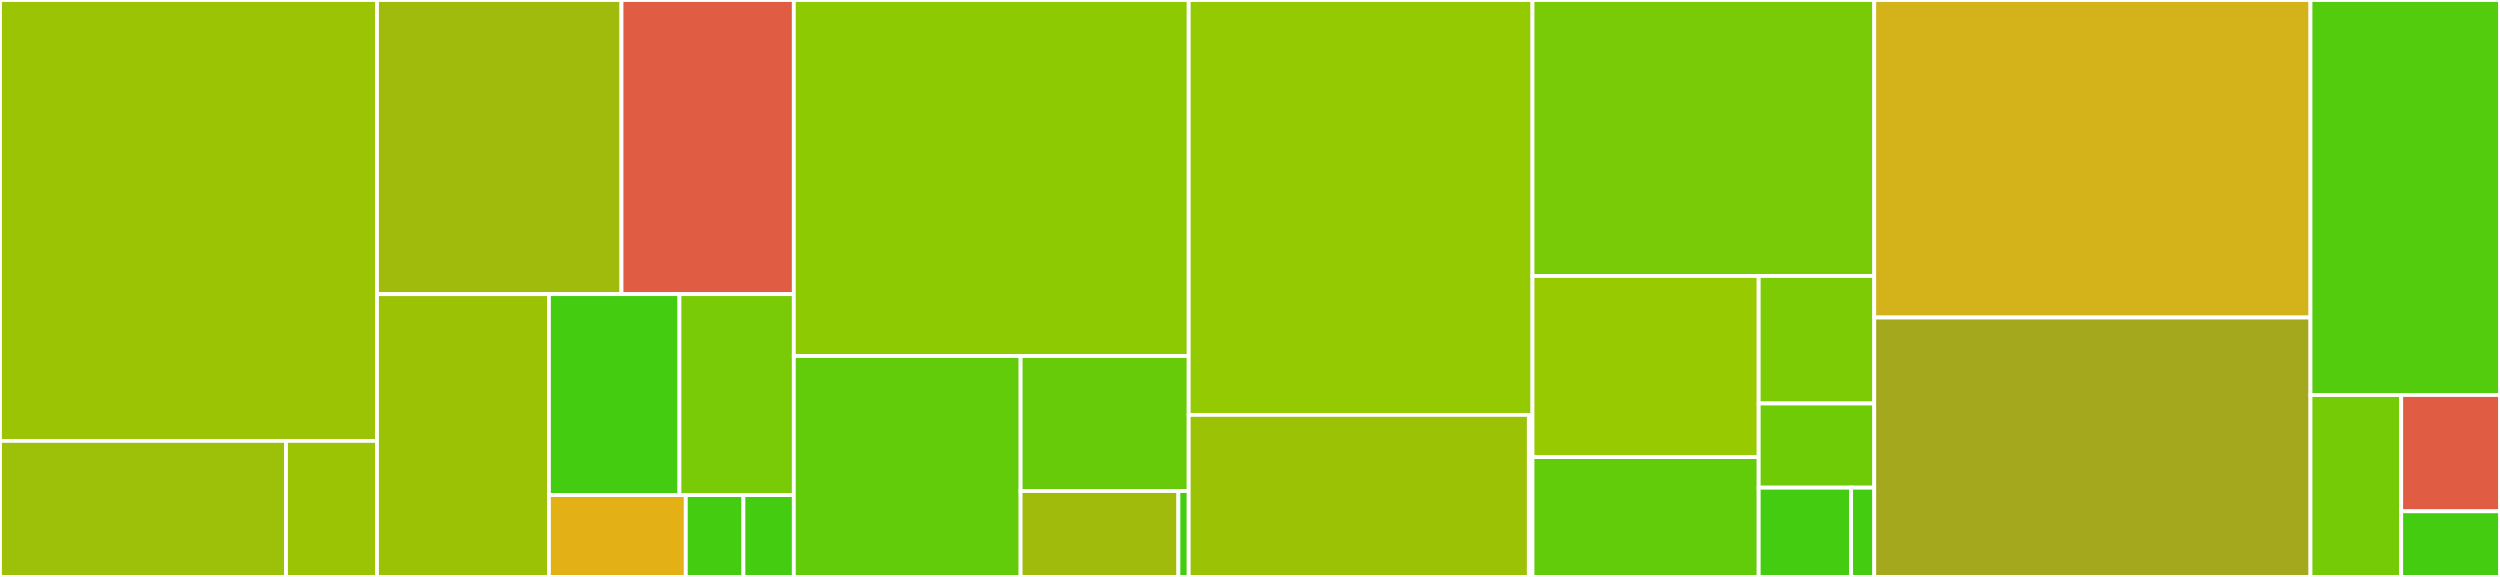<svg baseProfile="full" width="650" height="150" viewBox="0 0 650 150" version="1.1"
xmlns="http://www.w3.org/2000/svg" xmlns:ev="http://www.w3.org/2001/xml-events"
xmlns:xlink="http://www.w3.org/1999/xlink">

<rect x="0" y="0" width="650" height="150" fill="#333333" stroke="none"/>

<style>rect.s{mask:url(#mask);}</style>
<defs>
  <pattern id="white" width="4" height="4" patternUnits="userSpaceOnUse" patternTransform="rotate(45)">
    <rect width="2" height="2" transform="translate(0,0)" fill="white"></rect>
  </pattern>
  <mask id="mask">
    <rect x="0" y="0" width="100%" height="100%" fill="url(#white)"></rect>
  </mask>
</defs>

<rect x="0" y="0" width="98.018" height="114.634" fill="#9bc405" stroke="white" stroke-width="1" class=" tooltipped" data-content="objects/submodule/base.py"><title>objects/submodule/base.py</title></rect>
<rect x="0" y="114.634" width="74.358" height="35.366" fill="#9dc008" stroke="white" stroke-width="1" class=" tooltipped" data-content="objects/submodule/root.py"><title>objects/submodule/root.py</title></rect>
<rect x="74.358" y="114.634" width="23.66" height="35.366" fill="#9bc405" stroke="white" stroke-width="1" class=" tooltipped" data-content="objects/submodule/util.py"><title>objects/submodule/util.py</title></rect>
<rect x="98.018" y="0" width="63.568" height="76.471" fill="#a0bb0c" stroke="white" stroke-width="1" class=" tooltipped" data-content="objects/commit.py"><title>objects/commit.py</title></rect>
<rect x="161.586" y="0" width="44.81" height="76.471" fill="#e05d44" stroke="white" stroke-width="1" class=" tooltipped" data-content="objects/tree.py"><title>objects/tree.py</title></rect>
<rect x="98.018" y="76.471" width="44.706" height="73.529" fill="#9cc206" stroke="white" stroke-width="1" class=" tooltipped" data-content="objects/util.py"><title>objects/util.py</title></rect>
<rect x="142.724" y="76.471" width="33.933" height="52.253" fill="#4c1" stroke="white" stroke-width="1" class=" tooltipped" data-content="objects/fun.py"><title>objects/fun.py</title></rect>
<rect x="176.657" y="76.471" width="29.739" height="52.253" fill="#78cb06" stroke="white" stroke-width="1" class=" tooltipped" data-content="objects/base.py"><title>objects/base.py</title></rect>
<rect x="142.724" y="128.723" width="35.581" height="21.277" fill="#e3b116" stroke="white" stroke-width="1" class=" tooltipped" data-content="objects/tag.py"><title>objects/tag.py</title></rect>
<rect x="178.305" y="128.723" width="14.982" height="21.277" fill="#4c1" stroke="white" stroke-width="1" class=" tooltipped" data-content="objects/blob.py"><title>objects/blob.py</title></rect>
<rect x="193.287" y="128.723" width="13.109" height="21.277" fill="#4c1" stroke="white" stroke-width="1" class=" tooltipped" data-content="objects/__init__.py"><title>objects/__init__.py</title></rect>
<rect x="206.396" y="0" width="102.667" height="92.561" fill="#8eca02" stroke="white" stroke-width="1" class=" tooltipped" data-content="index/base.py"><title>index/base.py</title></rect>
<rect x="206.396" y="92.561" width="58.964" height="57.439" fill="#63cc0a" stroke="white" stroke-width="1" class=" tooltipped" data-content="index/fun.py"><title>index/fun.py</title></rect>
<rect x="265.359" y="92.561" width="43.703" height="35.101" fill="#68cb09" stroke="white" stroke-width="1" class=" tooltipped" data-content="index/typ.py"><title>index/typ.py</title></rect>
<rect x="265.359" y="127.663" width="41.027" height="22.337" fill="#a0bb0c" stroke="white" stroke-width="1" class=" tooltipped" data-content="index/util.py"><title>index/util.py</title></rect>
<rect x="306.386" y="127.663" width="2.676" height="22.337" fill="#4c1" stroke="white" stroke-width="1" class=" tooltipped" data-content="index/__init__.py"><title>index/__init__.py</title></rect>
<rect x="309.062" y="0" width="89.385" height="107.875" fill="#93ca01" stroke="white" stroke-width="1" class=" tooltipped" data-content="repo/base.py"><title>repo/base.py</title></rect>
<rect x="309.062" y="107.875" width="88.439" height="42.125" fill="#9cc206" stroke="white" stroke-width="1" class=" tooltipped" data-content="repo/fun.py"><title>repo/fun.py</title></rect>
<rect x="397.501" y="107.875" width="0.946" height="42.125" fill="#4c1" stroke="white" stroke-width="1" class=" tooltipped" data-content="repo/__init__.py"><title>repo/__init__.py</title></rect>
<rect x="398.447" y="0" width="88.854" height="71.749" fill="#78cb06" stroke="white" stroke-width="1" class=" tooltipped" data-content="refs/symbolic.py"><title>refs/symbolic.py</title></rect>
<rect x="398.447" y="71.749" width="58.811" height="47.086" fill="#97ca00" stroke="white" stroke-width="1" class=" tooltipped" data-content="refs/log.py"><title>refs/log.py</title></rect>
<rect x="398.447" y="118.835" width="58.811" height="31.165" fill="#63cc0a" stroke="white" stroke-width="1" class=" tooltipped" data-content="refs/head.py"><title>refs/head.py</title></rect>
<rect x="457.259" y="71.749" width="30.042" height="33.157" fill="#7dcb05" stroke="white" stroke-width="1" class=" tooltipped" data-content="refs/reference.py"><title>refs/reference.py</title></rect>
<rect x="457.259" y="104.906" width="30.042" height="21.884" fill="#70cb07" stroke="white" stroke-width="1" class=" tooltipped" data-content="refs/tag.py"><title>refs/tag.py</title></rect>
<rect x="457.259" y="126.79" width="24.034" height="23.21" fill="#4c1" stroke="white" stroke-width="1" class=" tooltipped" data-content="refs/remote.py"><title>refs/remote.py</title></rect>
<rect x="481.292" y="126.79" width="6.008" height="23.21" fill="#4c1" stroke="white" stroke-width="1" class=" tooltipped" data-content="refs/__init__.py"><title>refs/__init__.py</title></rect>
<rect x="487.301" y="0" width="113.425" height="82.553" fill="#d3b319" stroke="white" stroke-width="1" class=" tooltipped" data-content="cmd.py"><title>cmd.py</title></rect>
<rect x="487.301" y="82.553" width="113.425" height="67.447" fill="#a4a81c" stroke="white" stroke-width="1" class=" tooltipped" data-content="config.py"><title>config.py</title></rect>
<rect x="600.725" y="0" width="49.275" height="102.695" fill="#53cc0d" stroke="white" stroke-width="1" class=" tooltipped" data-content="diff.py"><title>diff.py</title></rect>
<rect x="600.725" y="102.695" width="23.584" height="47.305" fill="#74cb06" stroke="white" stroke-width="1" class=" tooltipped" data-content="exc.py"><title>exc.py</title></rect>
<rect x="624.31" y="102.695" width="25.69" height="30.244" fill="#e05d44" stroke="white" stroke-width="1" class=" tooltipped" data-content="compat.py"><title>compat.py</title></rect>
<rect x="624.31" y="132.939" width="25.69" height="17.061" fill="#4c1" stroke="white" stroke-width="1" class=" tooltipped" data-content="db.py"><title>db.py</title></rect>
</svg>